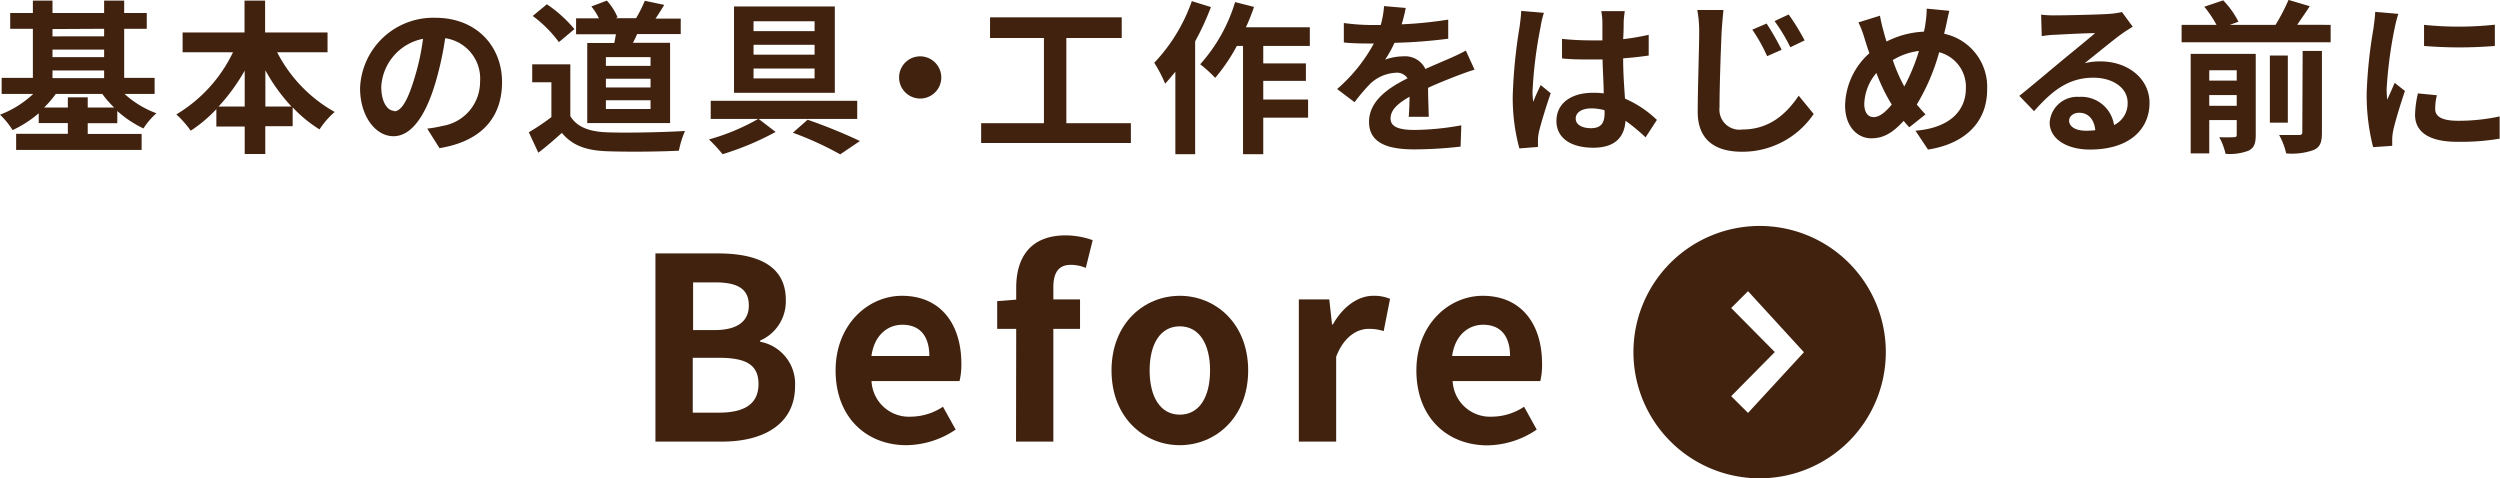 <svg id="レイヤー_1" data-name="レイヤー 1" xmlns="http://www.w3.org/2000/svg" width="286.68" height="54.84" viewBox="0 0 286.68 54.84"><defs><style>.cls-1{fill:#40220f;}</style></defs><path class="cls-1" d="M14.34,10.78A11.14,11.14,0,0,0,18,13a8,8,0,0,0-1.49,1.74,12.55,12.55,0,0,1-3-2v1.4H10.12v1.23H16.3V17.2H1.91V15.35H7.84V14.12H4.5V13a12.93,12.93,0,0,1-3,1.93A8.72,8.72,0,0,0,.06,13.16a11.4,11.4,0,0,0,3.81-2.38H.25V8.94H3.83V3.31H1.23V1.5h2.6V.08H6.08V1.5H12V.08h2.3V1.5h2.59V3.31H14.3V8.94h3.49v1.84Zm-1.19,1.56a11.6,11.6,0,0,1-1.36-1.56H6.46a12.17,12.17,0,0,1-1.34,1.56H7.84V11.17h2.28v1.17Zm-7.07-9v.84H12V3.31Zm0,3.22H12V5.7H6.08Zm0,2.41H12V8.09H6.08Z" transform="translate(-0.06 -0.01)"/><path class="cls-1" d="M31.84,6a16.47,16.47,0,0,0,6.6,6.85,9.49,9.49,0,0,0-1.74,2,15.24,15.24,0,0,1-3.08-2.53v2.16H30.48v3.19H28.12V14.52H24.87v-2A15.82,15.82,0,0,1,21.93,15a11.33,11.33,0,0,0-1.65-1.87A16.67,16.67,0,0,0,26.78,6H21V3.73h7.1V.08h2.36V3.73h7.16V6Zm-3.72,6.23V8.11a22.28,22.28,0,0,1-3,4.12Zm5.37,0a20.59,20.59,0,0,1-3-4.16v4.16Z" transform="translate(-0.06 -0.01)"/><path class="cls-1" d="M50.46,17l-1.41-2.24a14.1,14.1,0,0,0,1.75-.31,5.12,5.12,0,0,0,4.31-5.06,4.68,4.68,0,0,0-4-5A36.86,36.86,0,0,1,50,9.47c-1.13,3.82-2.76,6.16-4.82,6.16s-3.83-2.3-3.83-5.5A8.39,8.39,0,0,1,50,2.05c4.68,0,7.63,3.25,7.63,7.37S55.22,16.22,50.46,17Zm-5.19-4.23c.79,0,1.53-1.19,2.3-3.74a27,27,0,0,0,1-4.57,5.94,5.94,0,0,0-4.79,5.48C43.78,11.8,44.53,12.72,45.27,12.72Z" transform="translate(-0.06 -0.01)"/><path class="cls-1" d="M65.46,13.33c.77,1.26,2.19,1.77,4.15,1.85,2.21.09,6.46,0,9-.15a11.05,11.05,0,0,0-.7,2.26c-2.27.12-6.07.15-8.32.06s-3.87-.62-5.1-2.1c-.83.74-1.66,1.48-2.7,2.27l-1.09-2.34a26.09,26.09,0,0,0,2.59-1.74v-4H61.09V7.39h4.37ZM64.15,4.84a14.14,14.14,0,0,0-3-3L62.77.5a14.79,14.79,0,0,1,3.16,2.85Zm6.35.1c.08-.34.13-.68.19-1H66.12V2.11h2.62A6.69,6.69,0,0,0,67.87.75L69.65.08A6.76,6.76,0,0,1,70.88,2l-.23.1H73a15.3,15.3,0,0,0,1-2l2.23.47c-.34.56-.68,1.11-1,1.57h2.89V3.92h-5c-.15.36-.32.7-.48,1h4.26v9.2H67.4V4.94Zm4.16,1.62H69.54v1h5.12Zm0,2.48H69.54v1h5.12Zm0,2.47H69.54v1h5.12Z" transform="translate(-0.06 -0.01)"/><path class="cls-1" d="M87.06,13.65,89,15.14a32.11,32.11,0,0,1-6.08,2.55A18.8,18.8,0,0,0,81.36,16,24.68,24.68,0,0,0,87,13.65H81.56V11.57h16.8v2.08Zm8.73-3H84.23V.75H95.79ZM93.47,2.45h-7V3.58h7Zm0,2.7h-7V6.28h7Zm0,2.72h-7V9h7Zm-.8,5.87a61,61,0,0,1,6,2.44l-2.26,1.53a37.05,37.05,0,0,0-5.43-2.48Z" transform="translate(-0.06 -0.01)"/><path class="cls-1" d="M108,8.89a2.42,2.42,0,1,1-2.42-2.42A2.43,2.43,0,0,1,108,8.89Z" transform="translate(-0.06 -0.01)"/><path class="cls-1" d="M129.74,14.14v2.27H112.57V14.14h7.2V4.37h-6.18V2h15.1V4.37h-6.35v9.77Z" transform="translate(-0.06 -0.01)"/><path class="cls-1" d="M138.92.82a30.84,30.84,0,0,1-1.81,3.93V17.69h-2.27V8.24c-.4.48-.79.95-1.17,1.37a14.91,14.91,0,0,0-1.25-2.4A19.76,19.76,0,0,0,136.73.14Zm6,4.46v2h4.89v2h-4.89v2.14h5.14v2.08h-5.14v4.19H142.6V5.28h-.71a21,21,0,0,1-2.48,3.66,15.21,15.21,0,0,0-1.72-1.56,18.76,18.76,0,0,0,4-7.13l2.17.55a22.33,22.33,0,0,1-.93,2.34h7.33V5.28Z" transform="translate(-0.06 -0.01)"/><path class="cls-1" d="M160.79,2.8a47.54,47.54,0,0,0,5.34-.54V4.45a58.44,58.44,0,0,1-6.16.47,13,13,0,0,1-1.08,1.93A6.32,6.32,0,0,1,161,6.47a2.56,2.56,0,0,1,2.51,1.45c1-.45,1.77-.77,2.55-1.11s1.4-.62,2.09-1l1,2.19c-.61.17-1.61.55-2.25.79-.85.34-1.93.76-3.08,1.29,0,1.05.06,2.45.08,3.32H161.6c.06-.57.08-1.47.1-2.3-1.42.81-2.18,1.55-2.18,2.49s.89,1.32,2.74,1.32a31.11,31.11,0,0,0,5.37-.53l-.08,2.44a47.3,47.3,0,0,1-5.34.32c-3,0-5.16-.72-5.16-3.15s2.26-3.93,4.42-5a1.45,1.45,0,0,0-1.32-.64,4.6,4.6,0,0,0-3,1.3,21.54,21.54,0,0,0-1.76,2.08l-2-1.51A18.59,18.59,0,0,0,157.6,5h-.25c-.77,0-2.15,0-3.19-.12V2.65a24.7,24.7,0,0,0,3.32.23h.91a10.43,10.43,0,0,0,.38-2.17l2.49.21A18.11,18.11,0,0,1,160.79,2.8Z" transform="translate(-0.06 -0.01)"/><path class="cls-1" d="M176.71,3.16a49.71,49.71,0,0,0-.91,7.31,8.47,8.47,0,0,0,.08,1.23c.24-.66.56-1.3.85-1.94l1.15.94c-.53,1.55-1.13,3.48-1.36,4.5a4.94,4.94,0,0,0-.1.88c0,.19,0,.51,0,.78l-2.13.17a22.05,22.05,0,0,1-.76-6.05,59.12,59.12,0,0,1,.78-7.87c.07-.53.17-1.25.19-1.85l2.6.22A11.54,11.54,0,0,0,176.71,3.16Zm9.54-.66c0,.42,0,1.12-.06,2A27,27,0,0,0,189.12,4V6.38c-.91.13-1.89.24-2.93.32,0,1.83.13,3.34.21,4.62a12.39,12.39,0,0,1,3.66,2.44l-1.3,2a20.57,20.57,0,0,0-2.3-1.9c-.12,1.81-1.14,3.09-3.69,3.09s-4.23-1.09-4.23-3.07,1.63-3.23,4.19-3.23a8,8,0,0,1,1.23.07c0-1.17-.11-2.55-.13-3.89-.45,0-.91,0-1.34,0-1.12,0-2.19,0-3.31-.12V4.47a32.44,32.44,0,0,0,3.31.17c.43,0,.89,0,1.32,0,0-.93,0-1.7,0-2.1a7.59,7.59,0,0,0-.13-1.25h2.7A11.48,11.48,0,0,0,186.25,2.5Zm-3.74,12.21c1.15,0,1.55-.61,1.55-1.72v-.34a5.58,5.58,0,0,0-1.52-.21c-1.07,0-1.79.45-1.79,1.17S181.51,14.71,182.51,14.71Z" transform="translate(-0.06 -0.01)"/><path class="cls-1" d="M197.48,3.71c-.09,2-.24,6.25-.24,8.62a2.3,2.3,0,0,0,2.62,2.53c3.12,0,5.08-1.82,6.46-3.88l1.72,2.1a9.85,9.85,0,0,1-8.22,4.33c-3.09,0-5.08-1.36-5.08-4.57,0-2.54.17-7.5.17-9.13a13.31,13.31,0,0,0-.22-2.55l3,0C197.61,2,197.52,3,197.48,3.71Zm6.9,2-1.68.74A19.09,19.09,0,0,0,201,3.41l1.64-.7A30.59,30.59,0,0,1,204.38,5.75ZM207,4.64l-1.64.79a19.07,19.07,0,0,0-1.81-3l1.62-.76A26,26,0,0,1,207,4.64Z" transform="translate(-0.06 -0.01)"/><path class="cls-1" d="M223.17,3.16c-.06.25-.12.48-.17.72a6.23,6.23,0,0,1,4.93,6.39c0,4-2.85,6.29-6.78,6.89L219.71,15c4.14-.34,5.78-2.47,5.78-4.84A4.09,4.09,0,0,0,222.43,6a23.87,23.87,0,0,1-2.57,6c.34.39.68.79,1,1.13L219,14.61c-.22-.24-.45-.49-.64-.74-1.27,1.38-2.32,2-3.72,2-1.57,0-3-1.33-3-3.76a8.24,8.24,0,0,1,2.79-6c-.19-.51-.34-1-.51-1.53a12.21,12.21,0,0,0-.75-2l2.47-.77a18.49,18.49,0,0,0,.42,1.81c.09.36.2.76.34,1.15a10.42,10.42,0,0,1,4.28-1.13,6.55,6.55,0,0,0,.17-.91A12,12,0,0,0,221,1l2.6.25C223.45,1.77,223.28,2.69,223.17,3.16Zm-8.26,10.28c.68,0,1.38-.59,2.08-1.44a20.76,20.76,0,0,1-1.76-3.62,5.74,5.74,0,0,0-1.39,3.55C213.84,12.85,214.23,13.44,214.91,13.44Zm3.52-3.51a22.39,22.39,0,0,0,1.68-4.08,7.57,7.57,0,0,0-3,1.05A18.74,18.74,0,0,0,218.43,9.93Z" transform="translate(-0.06 -0.01)"/><path class="cls-1" d="M235.84,1.77c1,0,5-.08,6.12-.17a9.16,9.16,0,0,0,1.43-.21l1.23,1.68c-.43.28-.89.55-1.32.87-1,.72-3,2.38-4.19,3.32a7.41,7.41,0,0,1,1.79-.21c3.21,0,5.65,2,5.65,4.76,0,3-2.27,5.35-6.84,5.35-2.63,0-4.61-1.21-4.61-3.1a3.16,3.16,0,0,1,3.38-2.94,3.79,3.79,0,0,1,4,3.23,2.75,2.75,0,0,0,1.56-2.57c0-1.7-1.7-2.86-3.93-2.86-2.89,0-4.77,1.54-6.8,3.84L231.62,11c1.35-1.07,3.63-3,4.75-3.93s3-2.45,3.94-3.26c-1,0-3.57.13-4.57.19-.51,0-1.11.09-1.55.15l-.07-2.46A12.4,12.4,0,0,0,235.84,1.77ZM239.24,15a9.3,9.3,0,0,0,1.09-.06c-.11-1.23-.81-2-1.83-2-.72,0-1.17.43-1.17.91C237.33,14.54,238.1,15,239.24,15Z" transform="translate(-0.06 -0.01)"/><path class="cls-1" d="M267.32,2.86v2H250.23v-2h4A13,13,0,0,0,252.83.78L255,.05a10.15,10.15,0,0,1,1.75,2.45l-1,.36h5.25A22.21,22.21,0,0,0,262.49,0l2.43.72c-.45.73-1,1.47-1.43,2.13Zm-8.59,12.62c0,1-.19,1.49-.83,1.81a6,6,0,0,1-2.63.36,7.5,7.5,0,0,0-.72-1.91,16.93,16.93,0,0,0,1.7,0c.23,0,.3-.07.3-.3V13.78H253.4V17.6h-2.13V6.19h7.46ZM253.4,8.07V9.25h3.15V8.07Zm3.15,4.07V10.91H253.4v1.23Zm5.86,1.94h-2.06V6.38h2.06Zm1.7-8.23h2.21v9.38c0,1.12-.21,1.67-1,2a7.43,7.43,0,0,1-3.1.37,7.71,7.71,0,0,0-.81-2.11c1,0,1.94,0,2.26,0s.4-.08.4-.34Z" transform="translate(-0.06 -0.01)"/><path class="cls-1" d="M274.65,3.28a49.23,49.23,0,0,0-.91,6.93,10.38,10.38,0,0,0,.07,1.23c.29-.64.59-1.31.85-1.93l1.18.93c-.53,1.56-1.16,3.62-1.36,4.62a5.48,5.48,0,0,0-.1.89c0,.21,0,.51,0,.78l-2.19.15a24.08,24.08,0,0,1-.74-6.18,53.92,53.92,0,0,1,.79-7.48c.06-.53.17-1.25.19-1.85l2.65.23A16,16,0,0,0,274.65,3.28Zm4.66,9.23c0,.84.72,1.35,2.65,1.35a22.32,22.32,0,0,0,4.74-.5l0,2.55a26.49,26.49,0,0,1-4.88.36c-3.25,0-4.82-1.15-4.82-3.09a11.45,11.45,0,0,1,.33-2.46l2.17.21A6.41,6.41,0,0,0,279.31,12.51Zm6.84-9.67V5.28a50,50,0,0,1-8.12,0V2.86A38.59,38.59,0,0,0,286.15,2.84Z" transform="translate(-0.06 -0.01)"/><path class="cls-1" d="M75.22,29.07h7.14c4.43,0,7.81,1.31,7.81,5.33a4.89,4.89,0,0,1-2.94,4.66v.14a4.9,4.9,0,0,1,4,5.1c0,4.34-3.61,6.35-8.36,6.35H75.22ZM82,37.86c2.74,0,3.93-1.1,3.93-2.82,0-1.9-1.28-2.65-3.87-2.65H79.54v5.47Zm.5,9.47c2.94,0,4.54-1,4.54-3.29s-1.57-3-4.54-3h-3v6.29Z" transform="translate(-0.06 -0.01)"/><path class="cls-1" d="M95.88,42.49c0-5.27,3.73-8.56,7.6-8.56,4.49,0,6.82,3.29,6.82,7.78a7.86,7.86,0,0,1-.21,2H100a4.29,4.29,0,0,0,4.52,4.08,6.72,6.72,0,0,0,3.67-1.14l1.46,2.62A10.27,10.27,0,0,1,104,51.06C99.43,51.06,95.88,47.88,95.88,42.49Zm10.75-1.66c0-2.18-1-3.58-3.09-3.58-1.72,0-3.23,1.22-3.55,3.58Z" transform="translate(-0.06 -0.01)"/><path class="cls-1" d="M116.59,37.72h-2.18V34.54l2.18-.17V33c0-3.41,1.58-6,5.68-6a9.41,9.41,0,0,1,3.09.55l-.79,3.18a4.48,4.48,0,0,0-1.72-.35c-1.28,0-2,.75-2,2.56v1.4h3.06v3.38h-3.06V50.65h-4.28Z" transform="translate(-0.06 -0.01)"/><path class="cls-1" d="M127.52,42.49c0-5.41,3.75-8.56,7.83-8.56s7.84,3.15,7.84,8.56-3.76,8.57-7.84,8.57S127.52,47.91,127.52,42.49Zm11.3,0c0-3.05-1.25-5.06-3.47-5.06s-3.46,2-3.46,5.06,1.25,5.07,3.46,5.07S138.82,45.58,138.82,42.49Z" transform="translate(-0.06 -0.01)"/><path class="cls-1" d="M149,34.34h3.49l.32,2.88h.09c1.2-2.12,2.94-3.29,4.63-3.29a4.71,4.71,0,0,1,1.93.35l-.73,3.7a5.34,5.34,0,0,0-1.72-.26c-1.28,0-2.83.84-3.73,3.2v9.73H149Z" transform="translate(-0.06 -0.01)"/><path class="cls-1" d="M162.48,42.49c0-5.27,3.72-8.56,7.6-8.56,4.48,0,6.81,3.29,6.81,7.78a8,8,0,0,1-.2,2H166.64a4.29,4.29,0,0,0,4.52,4.08,6.72,6.72,0,0,0,3.67-1.14l1.45,2.62a10.24,10.24,0,0,1-5.68,1.81C166,51.06,162.48,47.88,162.48,42.49Zm10.74-1.66c0-2.18-1-3.58-3.08-3.58-1.72,0-3.24,1.22-3.56,3.58Z" transform="translate(-0.06 -0.01)"/><path class="cls-1" d="M201.85,25.92a14.47,14.47,0,1,0,14.46,14.46A14.46,14.46,0,0,0,201.85,25.92Zm-1.34,21.44-1.93-1.92,5-5.06-5-5.05,1.93-1.93,6.41,7Z" transform="translate(-0.06 -0.01)"/></svg>